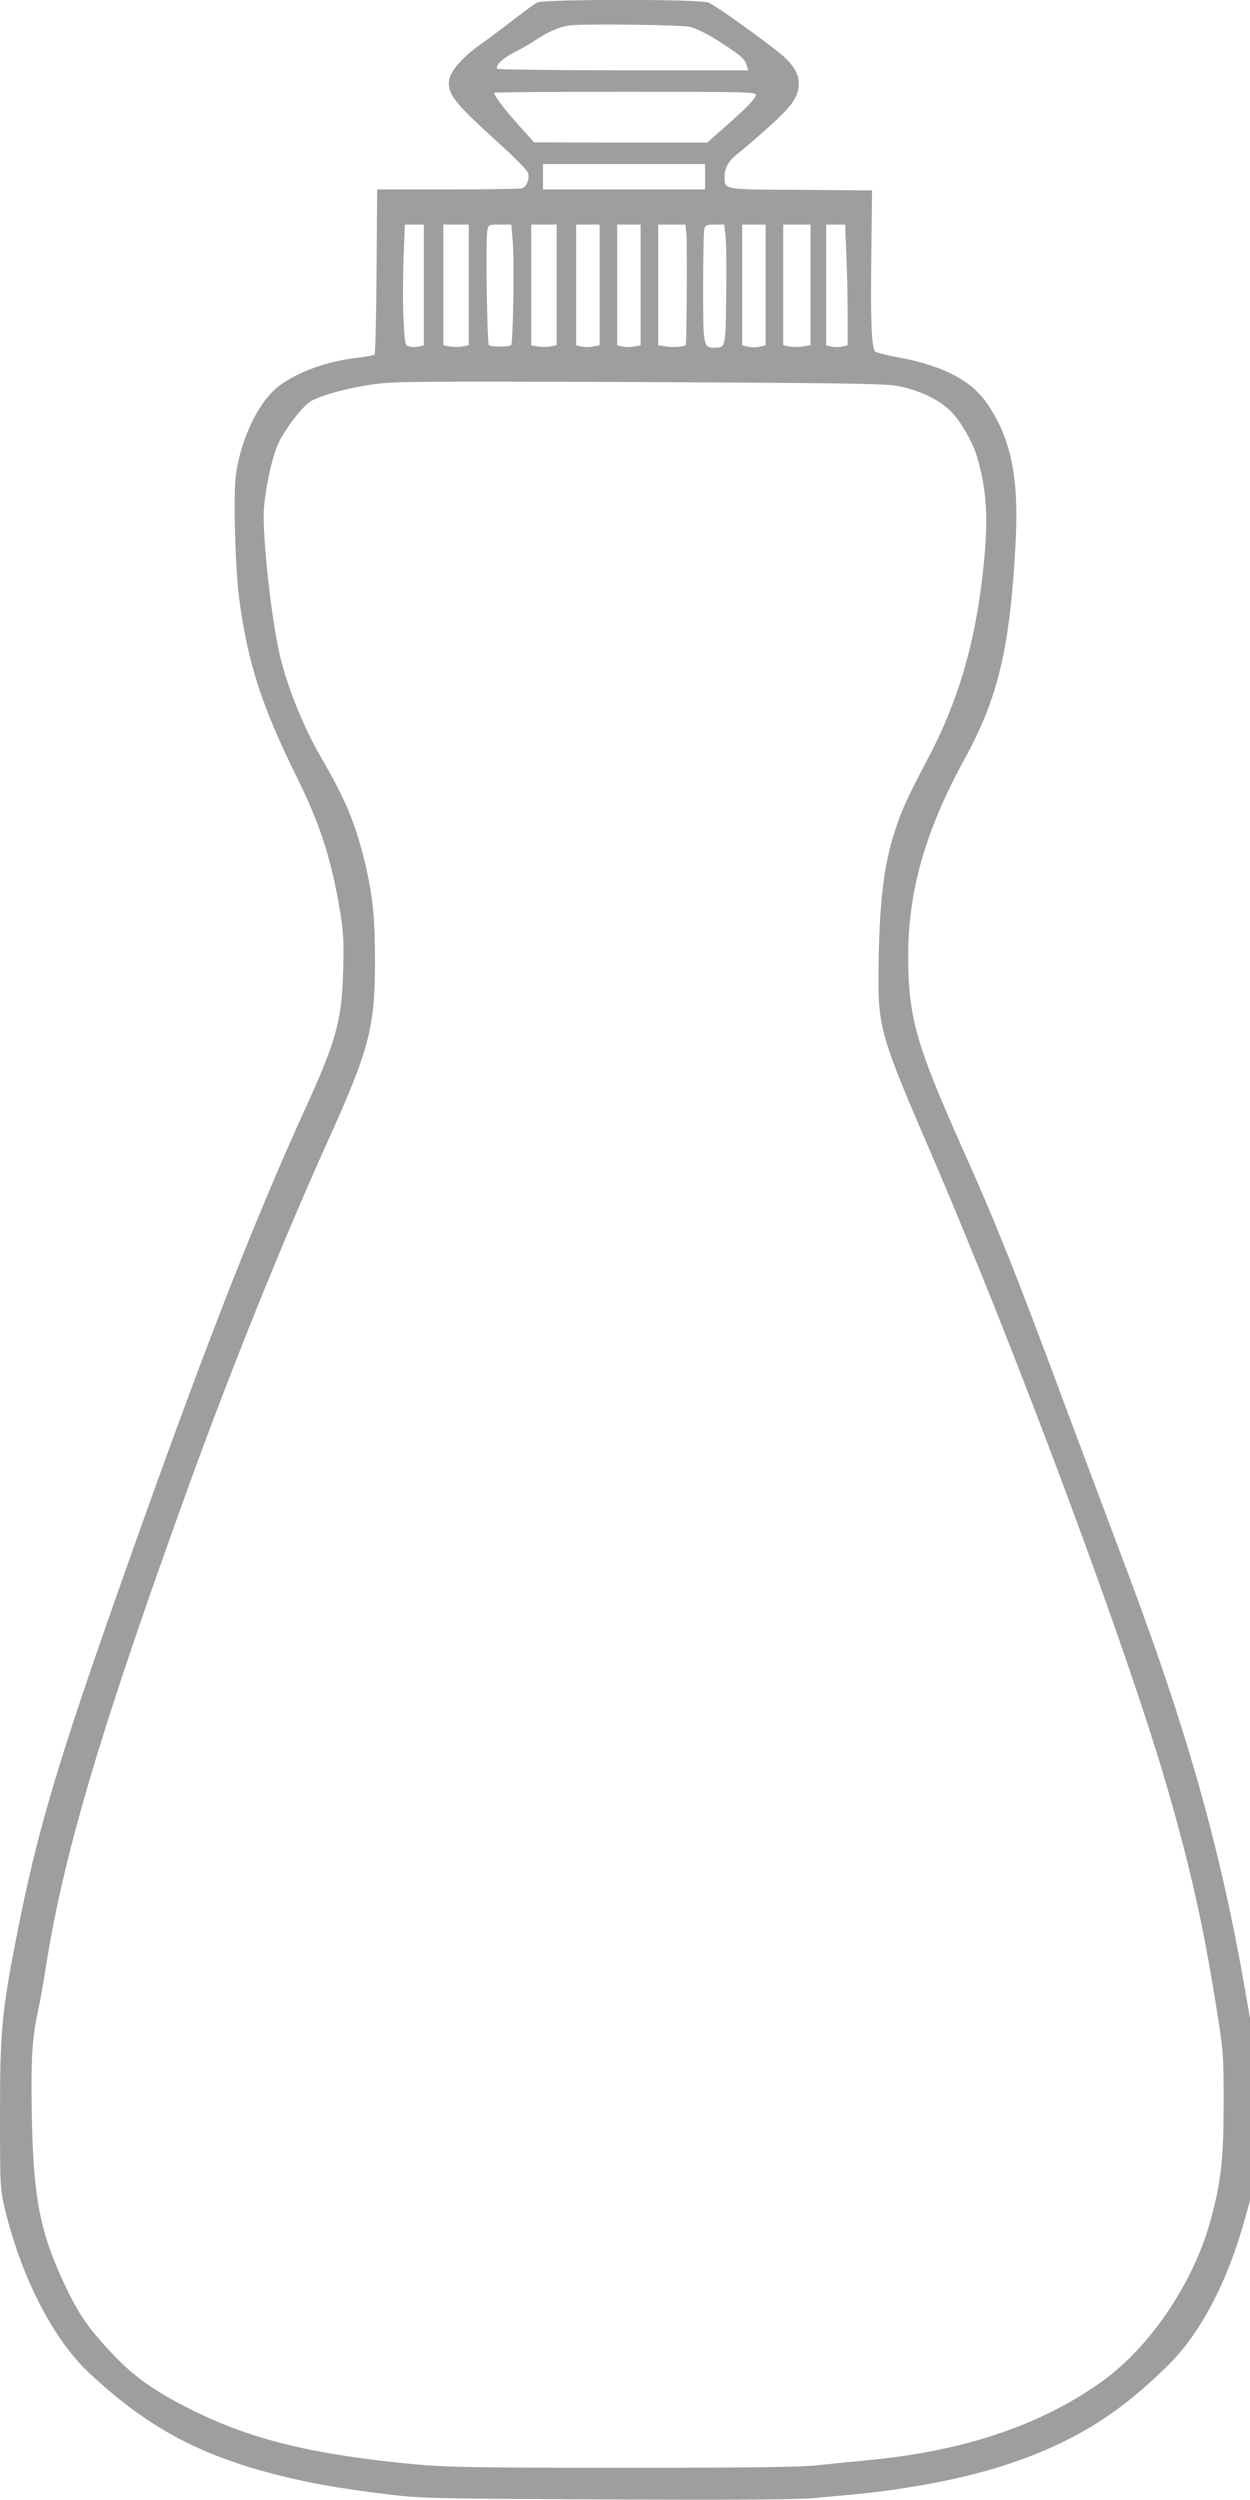 <?xml version="1.0" standalone="no"?>
<!DOCTYPE svg PUBLIC "-//W3C//DTD SVG 20010904//EN"
 "http://www.w3.org/TR/2001/REC-SVG-20010904/DTD/svg10.dtd">
<svg version="1.0" xmlns="http://www.w3.org/2000/svg"
 width="640pt" height="1280pt" viewBox="0 0 640 1280"
 preserveAspectRatio="xMidYMid meet">
<g transform="translate(0,1280) scale(0.1,-0.1)"
fill="#9e9e9e" stroke="none">
<path d="M2750 12787 c-14 -7 -68 -47 -121 -88 -53 -41 -133 -101 -178 -133
-96 -70 -153 -140 -153 -190 0 -66 36 -110 269 -321 72 -65 134 -129 137 -141
8 -29 -8 -69 -29 -78 -9 -3 -180 -6 -380 -6 l-364 0 -3 -419 c-2 -231 -6 -422
-10 -426 -3 -4 -42 -11 -85 -16 -162 -20 -302 -70 -403 -144 -100 -74 -192
-258 -221 -446 -15 -98 -6 -474 15 -639 44 -334 115 -554 300 -928 118 -240
173 -414 217 -678 18 -109 20 -157 16 -309 -7 -248 -36 -354 -189 -690 -283
-620 -554 -1321 -973 -2510 -302 -859 -403 -1199 -505 -1713 -80 -405 -90
-505 -90 -935 0 -374 1 -384 25 -487 84 -349 248 -669 432 -840 296 -277 564
-422 972 -524 168 -42 312 -67 556 -97 171 -21 226 -22 1116 -26 599 -3 978
-1 1055 6 287 25 358 33 504 57 308 49 556 122 776 228 196 95 354 209 542
393 162 159 297 410 387 721 l35 124 0 467 0 468 -34 194 c-129 725 -305 1335
-636 2204 -64 171 -179 477 -255 680 -269 725 -368 974 -545 1370 -240 538
-280 677 -280 992 0 332 88 641 289 1007 173 317 232 569 261 1106 18 342 -25
544 -154 725 -80 111 -227 185 -446 225 -63 11 -117 26 -121 32 -17 27 -22
158 -18 483 l4 340 -365 3 c-407 2 -390 -1 -390 71 0 42 24 82 67 114 16 12
84 70 150 129 130 115 163 163 163 235 0 49 -38 106 -109 160 -140 109 -325
239 -354 250 -49 18 -843 18 -877 0z m785 -125 c47 -14 113 -50 190 -102 77
-52 89 -64 99 -97 l7 -23 -640 0 c-352 0 -642 4 -645 8 -11 17 27 53 87 84 34
17 80 43 102 58 67 46 127 72 180 80 73 9 585 3 620 -8z m335 -348 c0 -18 -48
-67 -172 -176 l-77 -68 -443 0 -443 1 -83 92 c-72 81 -122 147 -122 162 0 3
302 5 670 5 615 0 670 -1 670 -16z m-260 -419 l0 -65 -415 0 -415 0 0 65 0 65
415 0 415 0 0 -65z m-1440 -554 l0 -309 -25 -6 c-14 -4 -36 -4 -49 0 -22 5
-23 10 -30 140 -4 74 -3 213 0 309 l7 175 49 0 48 0 0 -309z m230 0 l0 -308
-32 -7 c-17 -3 -47 -3 -65 0 l-33 6 0 309 0 309 65 0 65 0 0 -309z m225 227
c9 -109 2 -524 -8 -535 -11 -10 -103 -10 -114 0 -9 10 -17 536 -8 585 6 32 6
32 65 32 l58 0 7 -82z m225 -227 l0 -308 -32 -7 c-17 -3 -47 -3 -65 0 l-33 6
0 309 0 309 65 0 65 0 0 -309z m220 0 l0 -309 -34 -6 c-19 -4 -46 -4 -60 0
l-26 6 0 309 0 309 60 0 60 0 0 -309z m210 0 l0 -309 -34 -6 c-19 -4 -46 -4
-60 0 l-26 6 0 309 0 309 60 0 60 0 0 -309z m234 267 c5 -35 2 -570 -3 -574
-8 -9 -62 -14 -97 -8 l-44 6 0 309 0 309 69 0 70 0 5 -42z m201 -20 c4 -35 5
-172 3 -306 -3 -263 -3 -262 -60 -262 -57 0 -58 6 -58 308 0 152 3 287 6 300
5 19 13 22 54 22 l48 0 7 -62z m205 -247 l0 -309 -30 -7 c-16 -4 -43 -4 -60 0
l-30 7 0 309 0 309 60 0 60 0 0 -309z m230 0 l0 -308 -39 -7 c-21 -3 -53 -3
-70 0 l-31 7 0 308 0 309 70 0 70 0 0 -309z m183 157 c4 -83 7 -222 7 -309 l0
-157 -26 -6 c-15 -4 -39 -4 -55 -1 l-29 7 0 309 0 309 48 0 49 0 6 -152z m262
-674 c117 -22 226 -76 284 -141 46 -51 104 -154 122 -217 48 -160 59 -303 39
-521 -37 -402 -124 -715 -287 -1025 -111 -212 -134 -261 -169 -368 -60 -181
-83 -376 -86 -732 -3 -277 13 -333 263 -911 438 -1016 1008 -2545 1215 -3261
118 -408 182 -695 246 -1090 42 -261 43 -265 43 -523 0 -279 -12 -396 -61
-582 -85 -327 -306 -661 -559 -844 -310 -223 -700 -356 -1188 -404 -84 -8
-206 -20 -272 -27 -88 -10 -356 -13 -1000 -13 -764 0 -904 3 -1065 18 -514 49
-828 125 -1129 274 -222 109 -333 193 -477 359 -79 90 -124 161 -185 291 -125
268 -158 439 -166 858 -5 294 1 398 32 540 9 39 29 151 44 250 92 570 283
1210 723 2425 217 600 481 1256 713 1770 217 481 245 587 245 931 0 216 -11
328 -49 492 -49 206 -100 331 -225 545 -87 150 -165 339 -207 502 -42 161 -89
557 -89 741 0 92 37 281 71 359 34 80 131 206 176 229 64 32 172 61 298 81
113 17 188 18 1370 14 1049 -5 1263 -8 1330 -20z"/>
</g>
</svg>
